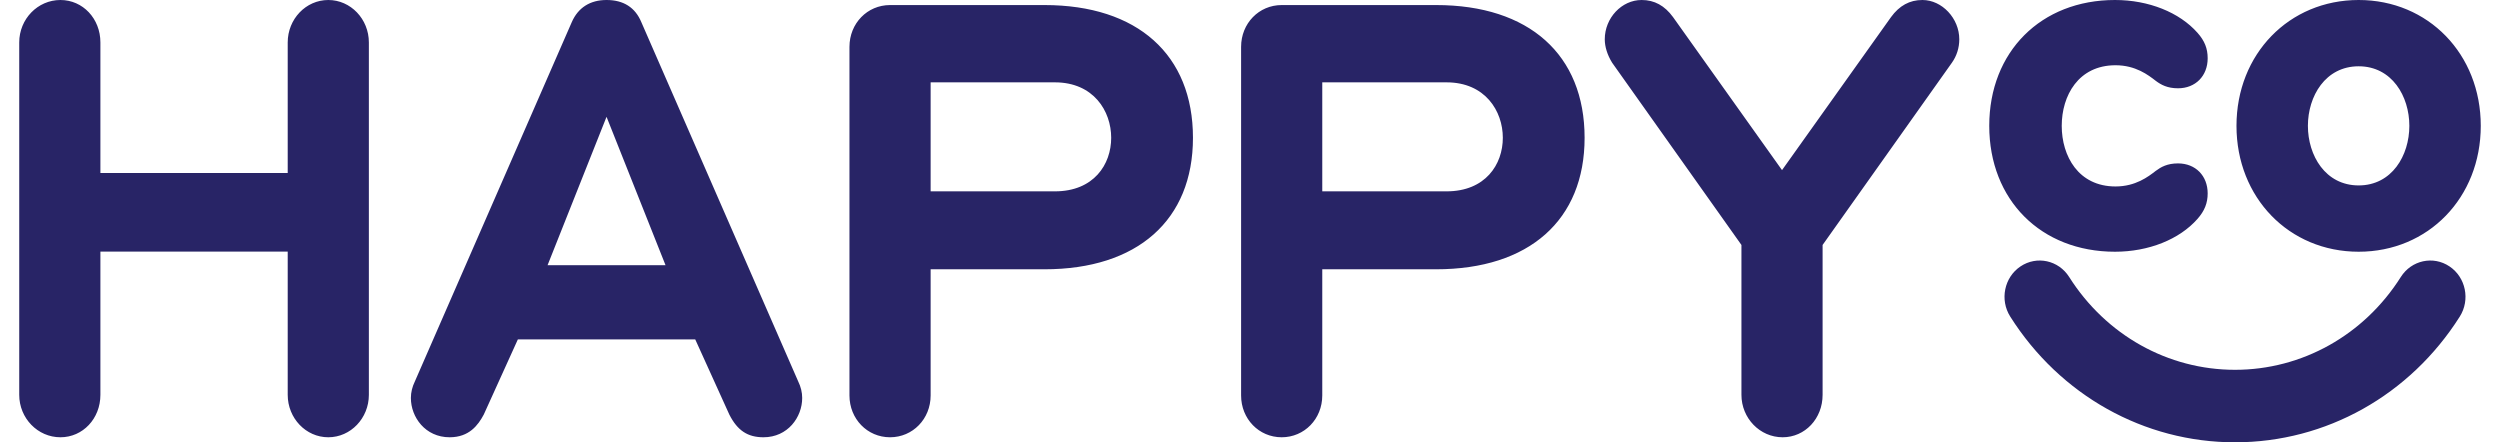 <svg width="130" height="23" viewBox="0 0 130 23" fill="none" xmlns="http://www.w3.org/2000/svg">
<path d="M116.22 23C111.492 23 107.122 20.556 104.532 16.462C103.98 15.59 104.219 14.422 105.065 13.854C105.912 13.285 107.045 13.531 107.597 14.403C109.51 17.426 112.733 19.23 116.22 19.23C119.707 19.23 122.931 17.426 124.843 14.403C125.395 13.531 126.529 13.285 127.375 13.854C128.222 14.422 128.46 15.59 127.909 16.462C125.318 20.556 120.949 23 116.22 23ZM109.98 13.09C111.726 13.09 113.33 12.451 114.271 11.381C114.636 10.969 114.799 10.56 114.799 10.058C114.799 9.139 114.165 8.497 113.257 8.497C112.698 8.497 112.372 8.683 112.099 8.886C111.707 9.189 111.05 9.696 110.006 9.696C108.074 9.696 107.21 8.113 107.21 6.544C107.21 4.976 108.074 3.393 110.006 3.393C111.054 3.393 111.71 3.901 112.104 4.207C112.372 4.406 112.699 4.591 113.258 4.591C114.165 4.591 114.799 3.949 114.799 3.031C114.799 2.521 114.641 2.124 114.272 1.708C113.329 0.639 111.725 0 109.98 0C106.13 0 103.441 2.691 103.441 6.544C103.441 10.398 106.13 13.09 109.98 13.09ZM116.297 6.544C116.297 2.813 119.028 0 122.65 0C126.27 0 129 2.813 129 6.544C129 10.276 126.27 13.09 122.65 13.09C119.028 13.09 116.297 10.276 116.297 6.544ZM122.65 9.642C124.381 9.642 125.286 8.083 125.286 6.544C125.286 5.005 124.381 3.447 122.65 3.447C120.918 3.447 120.011 5.005 120.011 6.544C120.011 8.083 120.918 9.642 122.65 9.642ZM17.071 0C15.907 0 14.961 0.99 14.961 2.207V8.997H5.221V2.207C5.221 0.969 4.308 0 3.142 0C1.961 0 1 0.99 1 2.207V20.531C1 21.747 1.961 22.738 3.142 22.738C4.308 22.738 5.221 21.768 5.221 20.531V13.083H14.961V20.531C14.961 21.747 15.907 22.738 17.071 22.738C18.235 22.738 19.181 21.747 19.181 20.531V2.207C19.181 0.99 18.235 0 17.071 0ZM41.508 19.837C41.644 20.115 41.714 20.406 41.714 20.695C41.714 21.699 40.961 22.738 39.7 22.738C38.876 22.738 38.347 22.386 37.927 21.562L36.152 17.648H26.929L25.157 21.555C24.861 22.111 24.396 22.738 23.381 22.738C22.12 22.738 21.366 21.699 21.366 20.695C21.366 20.406 21.436 20.115 21.575 19.83L29.732 1.152C30.061 0.398 30.686 0 31.54 0C32.423 0 33.032 0.388 33.35 1.154L41.508 19.837ZM31.54 6.074L28.473 13.792H34.608L31.54 6.074ZM62.034 7.165C62.034 11.447 59.148 14.003 54.314 14.003H48.393V20.564C48.393 21.783 47.465 22.738 46.282 22.738C45.099 22.738 44.172 21.783 44.172 20.564V2.436C44.172 1.217 45.099 0.263 46.282 0.263H54.314C59.148 0.263 62.034 2.843 62.034 7.165ZM54.856 4.282H48.393V9.95H54.856C56.877 9.95 57.782 8.552 57.782 7.165C57.782 5.777 56.866 4.282 54.856 4.282ZM82.399 7.165C82.399 11.447 79.513 14.003 74.679 14.003H68.758V20.564C68.758 21.783 67.83 22.738 66.647 22.738C65.464 22.738 64.537 21.783 64.537 20.564V2.436C64.537 1.217 65.464 0.263 66.647 0.263H74.679C79.513 0.263 82.399 2.843 82.399 7.165ZM75.221 4.282H68.758V9.95H75.221C77.242 9.95 78.147 8.552 78.147 7.165C78.147 5.777 77.231 4.282 75.221 4.282ZM99.965 0C99.302 0 98.769 0.291 98.332 0.891L92.665 8.846L86.998 0.889C86.562 0.291 86.028 0 85.366 0C84.326 0 83.448 0.935 83.448 2.043C83.448 2.429 83.581 2.858 83.83 3.26L90.555 12.738V20.531C90.555 21.747 91.516 22.738 92.697 22.738C93.862 22.738 94.775 21.768 94.775 20.531V12.738L101.501 3.259C101.751 2.905 101.883 2.484 101.883 2.043C101.883 0.955 100.986 0 99.965 0Z" fill="#282466"/>
</svg>
